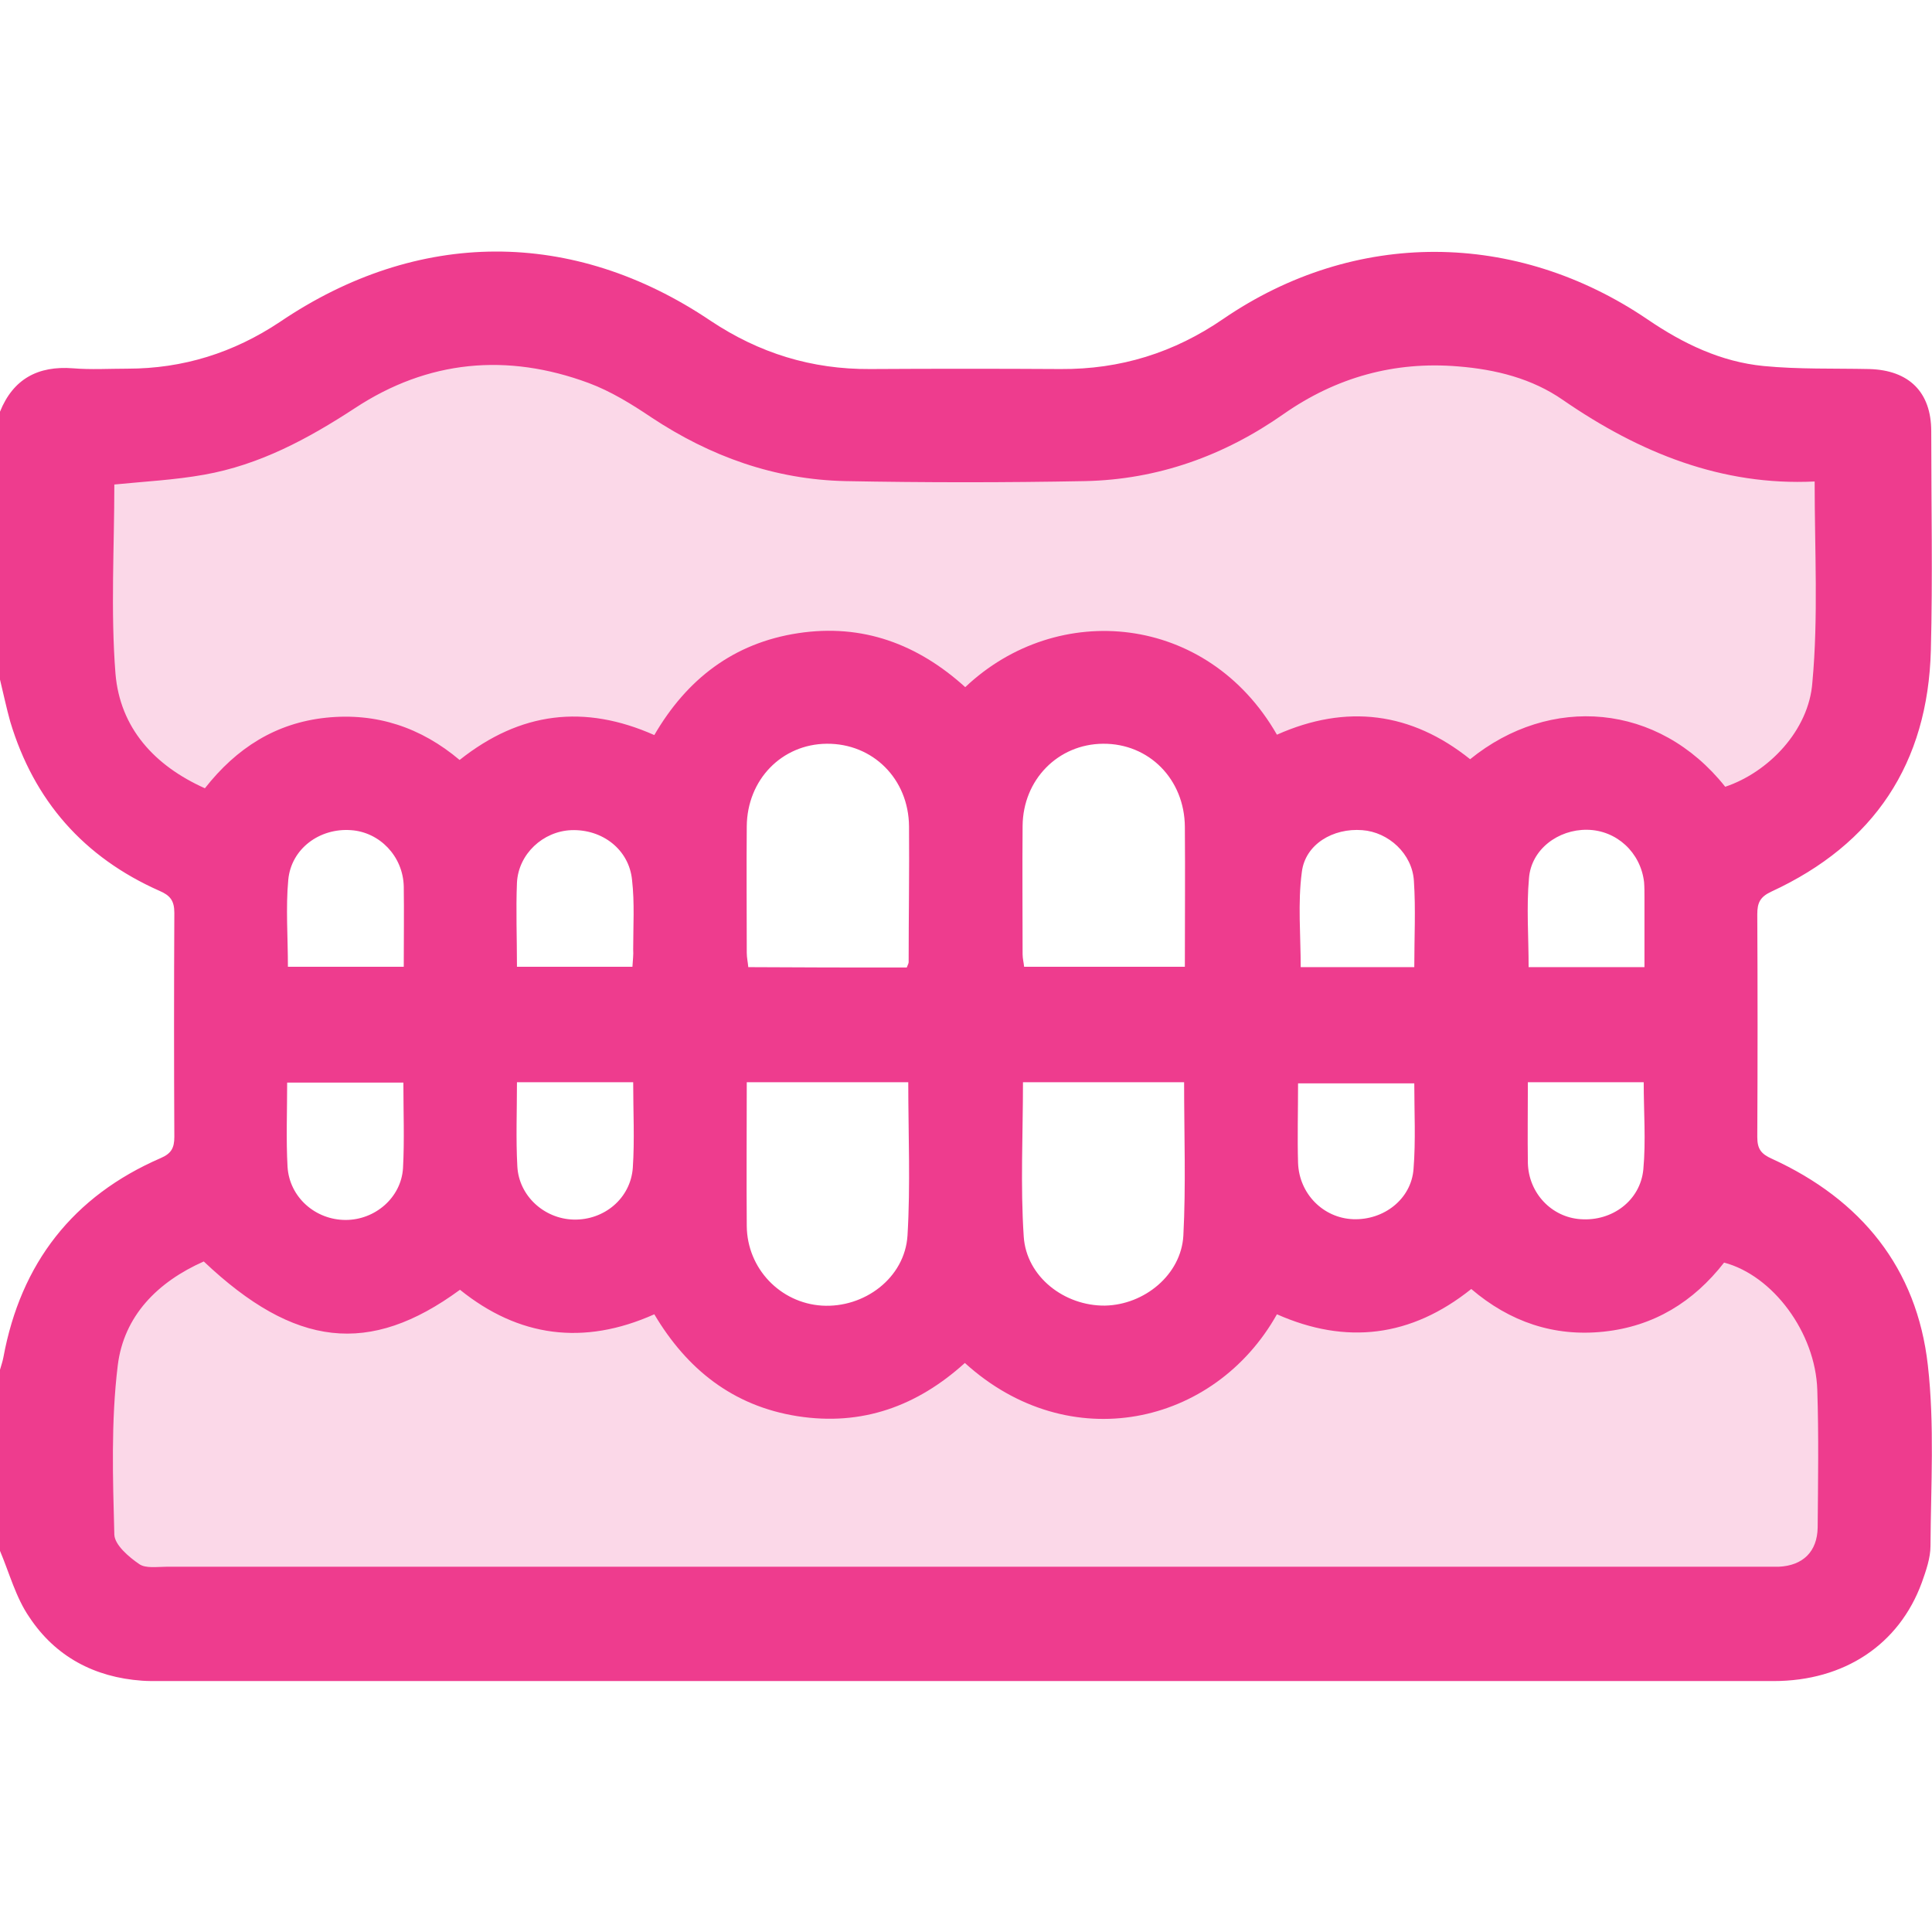 <?xml version="1.0" encoding="utf-8"?>
<!-- Generator: Adobe Illustrator 25.2.1, SVG Export Plug-In . SVG Version: 6.00 Build 0)  -->
<svg version="1.1" id="Layer_1" xmlns="http://www.w3.org/2000/svg" xmlns:xlink="http://www.w3.org/1999/xlink" x="0px" y="0px"
	 viewBox="0 0 512 512" style="enable-background:new 0 0 512 512;" xml:space="preserve">
<style type="text/css">
	.st0{opacity:0.2;fill:#EE3C8E;}
	.st1{fill:#EE3C8E;}
</style>
<polygon class="st0" points="11,109 18,187 44,219.9 91.5,208.8 185,214 203,185 263,197.1 314,187 335,214 435.8,208.8 455,226.7 
	481.9,208.8 494,146 489,109 369,80 283,112 247,116 178,104 117,80 "/>
<polygon class="st0" points="30.1,425 21.5,363 47.5,330 95,341.1 188.5,336 206.5,365 266.5,352.9 317.5,363 338.5,336 
	439.3,341.1 458.5,323.2 485.5,341.1 497.5,404 467,424 391,429 286.5,438 250.5,434 188,438 141,436 "/>
<g>
	<path class="st1" d="M0,180.1c0-23.7,0-47.3,0-71c3.5-8.7,10.1-12.2,19.3-11.5c4.8,0.4,9.7,0.1,14.5,0.1c14.7,0,28.1-4.2,40.4-12.4
		c36.5-24.7,77.6-24.9,114.1-0.3c12.9,8.6,26.8,12.9,42.3,12.8c16.8-0.1,33.7-0.1,50.5,0c15.8,0.1,30-4.3,43.1-13.3
		c34.8-23.8,77.5-23.6,112.5,0.2c9.4,6.4,19.4,11.2,30.7,12.3c9.3,0.9,18.6,0.6,28,0.8c10.5,0.3,16.4,6.1,16.4,16.5
		c0,19.3,0.4,38.7-0.1,58c-0.8,30-15,51.4-42.3,64c-3,1.4-3.7,3-3.7,6c0.1,19.7,0.1,39.3,0,59c0,3.2,1,4.5,3.9,5.8
		c23.6,10.8,38.4,28.9,41.3,54.7c1.8,15.8,0.8,31.9,0.7,47.9c0,3.2-1.2,6.6-2.3,9.7c-6,16.4-20.5,26.1-39.3,26.1
		c-142.8,0-285.6,0-428.4,0c-1.3,0-2.7,0-4-0.1C25,444.5,14.7,439,7.8,428.6C4.2,423.4,2.5,416.9,0,411c0-16,0-32,0-48
		c0.3-1.1,0.7-2.2,0.9-3.3c4.6-24.9,18.4-42.7,41.7-52.8c2.8-1.2,3.6-2.7,3.6-5.6c-0.1-19.8-0.1-39.6,0-59.4c0-3.2-1.1-4.6-3.9-5.8
		C22.2,227.2,9,212.2,2.7,191.2C1.7,187.6,0.9,183.8,0,180.1z M480.9,127.6c-24.6,1.2-46.4-7.6-66.7-21.6
		c-8.2-5.7-17.8-8.1-27.8-8.9c-16.9-1.4-32.3,2.9-46.2,12.6c-15.8,11.1-33.4,17.4-52.7,17.8c-21.1,0.4-42.3,0.4-63.4,0
		c-18.8-0.4-35.8-6.5-51.5-16.9c-5.2-3.5-10.7-6.9-16.6-9.1c-21.6-8-42.6-6.1-62,6.7c-12.4,8.1-25.2,15-39.9,17.6
		c-7.8,1.4-15.8,1.8-23.8,2.6c0,16.6-1,33.5,0.3,50.1c1.2,14.4,10.3,24.4,23.7,30.4c8.4-10.7,18.8-17.3,32.1-18.7
		c13.4-1.4,25.2,2.6,35.4,11.2c16.1-12.8,33.1-14.8,51.6-6.6c8.6-14.8,21-24.4,38.1-27c17.1-2.6,31.7,2.9,44.3,14.3
		c24.5-23.2,64.2-19.5,82.6,12.6c18.4-8.2,35.6-6,51.2,6.5c21.2-17.2,49.9-15,67.6,7.3c11.4-3.8,22.2-14.9,23.1-27.7
		C481.9,163.5,480.9,145.9,480.9,127.6z M255.7,361.2c-12.6,11.4-27.2,16.8-44.4,14.1c-17.1-2.7-29.3-12.5-37.9-27
		c-18.8,8.4-36,6-51.5-6.5c-24,17.6-43.8,15.3-67.9-7.5c-12.2,5.4-21.2,14.4-22.8,27.6c-1.8,14.8-1.3,29.9-0.9,44.8
		c0.1,2.7,3.8,5.9,6.6,7.8c1.7,1.2,4.8,0.7,7.3,0.7c141.1,0,282.1,0,423.2,0c1.3,0,2.7,0,4,0c6.4-0.3,10.2-4,10.3-10.4
		c0.1-12.2,0.3-24.3-0.1-36.5c-0.5-15.2-11.8-30.3-24.7-33.7c-8.1,10.4-18.6,16.9-31.9,18.3c-13.2,1.4-24.9-2.6-35.1-11.3
		c-16,12.8-33.2,14.8-51.5,6.7C321.8,377.9,283.3,386.3,255.7,361.2z M197.9,286.8c0,12.9-0.1,25.5,0,38.1
		c0.1,11.3,8.9,20.4,19.9,21.1c11.2,0.7,22-7.3,22.7-18.6c0.8-13.4,0.2-26.9,0.2-40.6C226.4,286.8,212.4,286.8,197.9,286.8z
		 M271.1,286.8c0,13.8-0.7,27.4,0.2,40.9c0.7,10.7,10.8,18.4,21.5,18.3c10.5-0.2,20.2-8.2,20.8-18.5c0.7-13.4,0.2-26.9,0.2-40.7
		C299.5,286.8,285.5,286.8,271.1,286.8z M314,256.2c0-12.6,0.1-24.9,0-37.1c-0.1-12.6-9.5-22.1-21.7-22
		c-11.9,0.1-21.2,9.5-21.3,21.8c-0.1,11.3,0,22.7,0,34c0,1.1,0.3,2.2,0.4,3.3C285.6,256.2,299.5,256.2,314,256.2z M240.3,256.4
		c0.3-0.8,0.5-1.1,0.5-1.4c0-12,0.2-24,0.1-36c-0.1-12.6-9.6-22-21.8-21.9c-11.9,0.1-21.1,9.5-21.2,21.9c-0.1,11.2,0,22.3,0,33.5
		c0,1.3,0.3,2.5,0.4,3.8C212.5,256.4,226.3,256.4,240.3,256.4z M404.9,286.8c0,7.4-0.1,14.4,0,21.4c0.2,8,6.3,14.4,14,14.9
		c8.3,0.6,15.8-4.9,16.6-13.2c0.7-7.6,0.1-15.2,0.1-23.1C425.4,286.8,415.4,286.8,404.9,286.8z M76.1,286.9c0,7.7-0.3,15,0.1,22.3
		c0.5,8.1,7.4,14.1,15.4,14.1c7.8,0,14.7-5.9,15.2-13.7c0.4-7.4,0.1-14.9,0.1-22.7C96.5,286.9,86.5,286.9,76.1,286.9z M374.8,287.1
		c-10.5,0-20.6,0-30.8,0c0,7.5-0.2,14.3,0,21.1c0.3,8.2,6.7,14.6,14.6,14.9c8.1,0.3,15.4-5.3,16-13.3
		C375.2,302.3,374.8,294.7,374.8,287.1z M137,286.8c0,7.7-0.3,15,0.1,22.3c0.4,7.8,7.1,13.9,14.9,14.1c8.1,0.2,15.1-5.6,15.7-13.7
		c0.5-7.4,0.1-14.9,0.1-22.7C157.5,286.8,147.6,286.8,137,286.8z M137,256.2c10.5,0,20.4,0,30.6,0c0.1-1.7,0.3-3.2,0.2-4.6
		c0-6.2,0.4-12.3-0.3-18.4c-0.8-8.1-7.9-13.5-16.1-13.2c-7.5,0.3-14,6.3-14.4,13.9C136.7,241.2,137,248.5,137,256.2z M435.8,256.3
		c0-6.5,0-12.5,0-18.5c0-1.3,0-2.7-0.1-4c-0.9-7.9-7.3-13.8-15.1-13.9c-7.7-0.1-14.8,5.2-15.4,12.8c-0.7,7.7-0.1,15.5-0.1,23.6
		C415.3,256.3,425.2,256.3,435.8,256.3z M107,256.2c0-7.4,0.1-14.4,0-21.3c-0.2-8-6.4-14.4-14-14.9c-8.3-0.6-15.8,4.9-16.6,13.1
		c-0.7,7.5-0.1,15.2-0.1,23.1C86.5,256.2,96.4,256.2,107,256.2z M374.8,256.3c0-7.9,0.4-15.4-0.1-22.8c-0.4-7.2-6.7-13-13.7-13.5
		c-7.7-0.6-15.1,3.7-16,11.1c-1.1,8.2-0.3,16.7-0.3,25.2C354.5,256.3,364.3,256.3,374.8,256.3z"/>
</g>
</svg>
